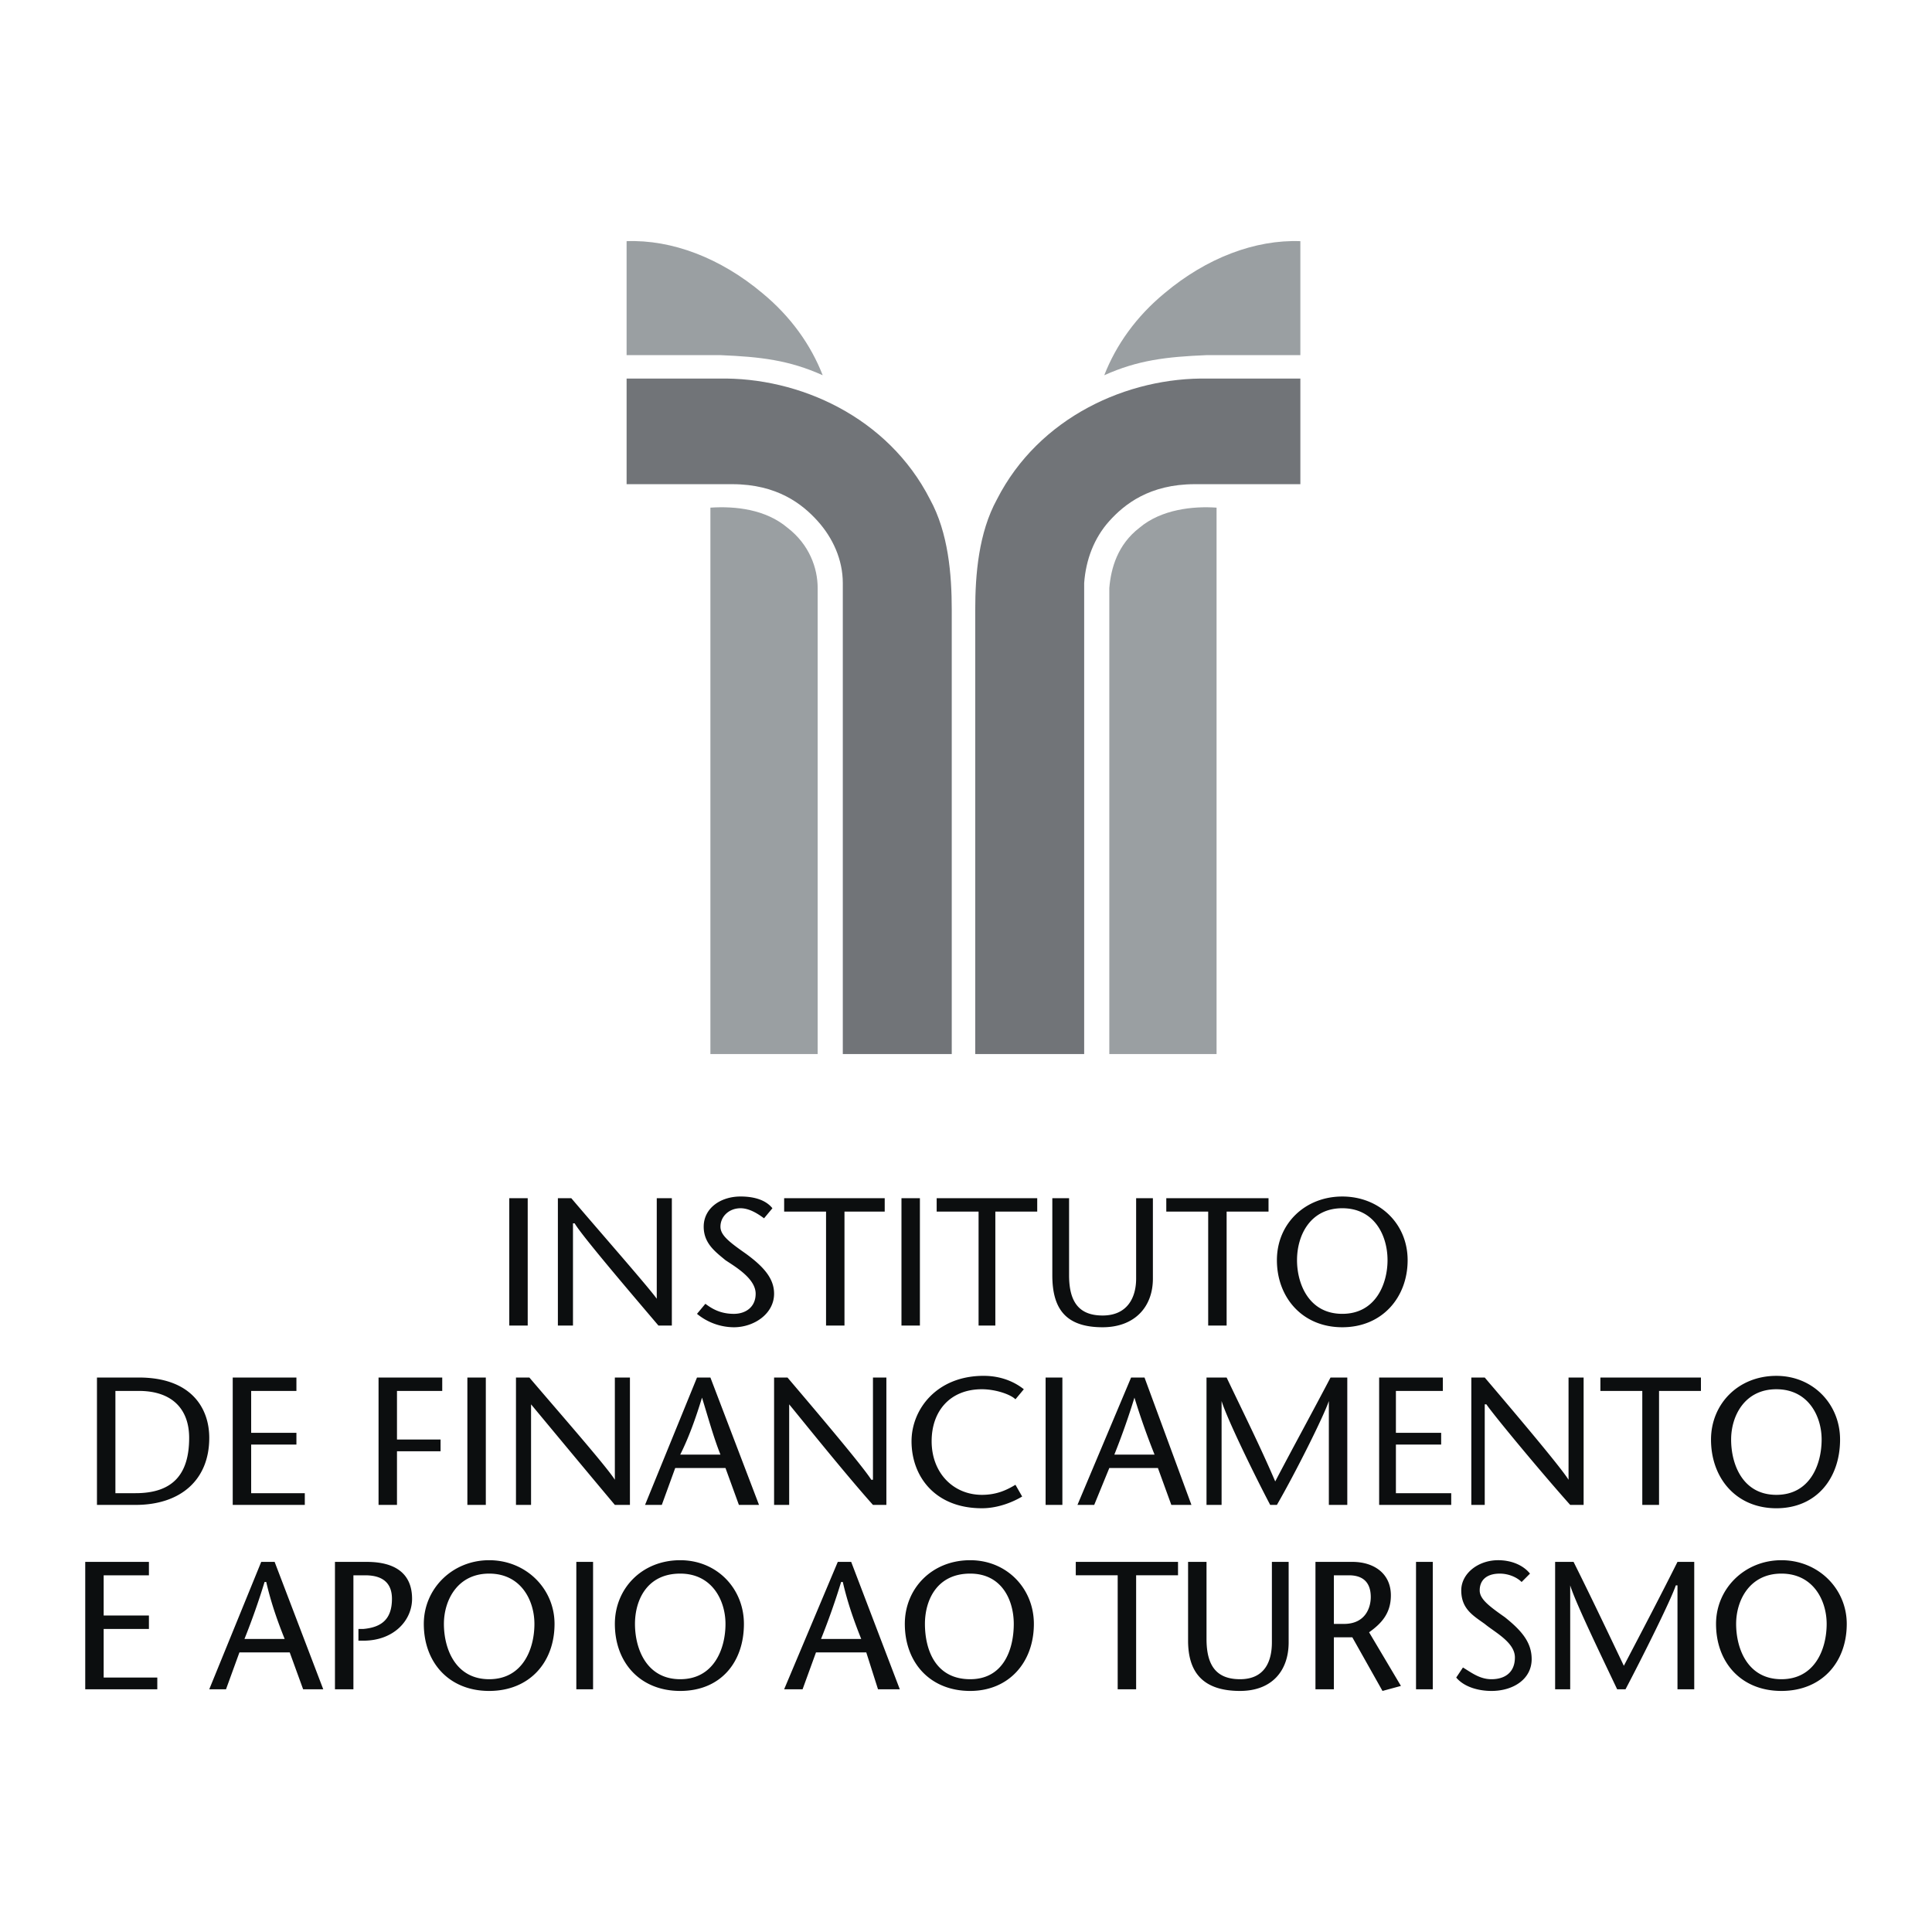 <svg xmlns="http://www.w3.org/2000/svg" width="2500" height="2500" viewBox="0 0 192.756 192.756"><g fill-rule="evenodd" clip-rule="evenodd"><path fill="#fff" d="M0 0h192.756v192.756H0V0z"/><path fill="#0c0e0f" d="M50.811 119.543h1.839v12.709h-1.839v-12.709zM67.031 132.252h-1.337c-2.843-3.344-7.692-9.029-8.361-10.201h-.167v10.201H55.66v-12.709h1.337c2.843 3.344 7.692 8.863 8.528 10.033v-10.033h1.505v12.709h.001zM76.228 121.551c-.669-.502-1.505-1.004-2.341-1.004-1.171 0-2.007.836-2.007 1.84 0 .836.836 1.504 2.508 2.674 1.839 1.338 2.843 2.51 2.843 4.014 0 2.008-2.007 3.346-4.013 3.346a5.844 5.844 0 0 1-3.679-1.338l.836-1.004c.669.502 1.505 1.004 2.843 1.004 1.17 0 2.174-.67 2.174-2.008 0-1.504-2.007-2.676-3.01-3.344-1.003-.836-2.174-1.672-2.174-3.344 0-1.84 1.672-3.012 3.679-3.012 1.337 0 2.508.336 3.177 1.172l-.836 1.004zM82.415 132.252v-11.371h-4.18v-1.338h10.033v1.338h-4.014v11.371h-1.839zM89.94 119.543h1.839v12.709H89.94v-12.709zM97.633 132.252v-11.371h-4.181v-1.338h10.032v1.338h-4.179v11.371h-1.672zM106.662 119.543v7.691c0 2.676 1.004 4.014 3.344 4.014 2.51 0 3.346-1.838 3.346-3.678v-8.027h1.672v8.027c0 2.842-1.84 4.85-5.018 4.85-3.678 0-5.016-1.84-5.016-5.186v-7.691h1.672zM120.541 132.252v-11.371h-4.18v-1.338h10.2v1.338h-4.18v11.371h-1.84zM133.92 131.082c-3.346 0-4.516-3.01-4.516-5.352 0-2.508 1.338-5.184 4.516-5.184 3.176 0 4.514 2.676 4.514 5.184 0 2.342-1.17 5.352-4.514 5.352zm0 1.338c4.012 0 6.52-3.01 6.52-6.689s-2.842-6.355-6.52-6.355c-3.68 0-6.523 2.676-6.523 6.355s2.509 6.689 6.523 6.689zM11.514 138.773h2.341c3.345 0 5.017 1.84 5.017 4.682 0 3.68-1.672 5.52-5.351 5.52h-2.007v-10.202zm-1.84-1.337v12.709h3.846c4.515 0 7.358-2.508 7.358-6.689 0-3.01-1.839-6.02-7.023-6.02H9.674zM29.574 138.773h-4.515v4.18h4.515v1.172h-4.515v4.85h5.351v1.17h-7.191v-12.709h6.355v1.337zM44.122 138.773h-4.515v4.85h4.348v1.17h-4.348v5.352h-1.839v-12.709h6.354v1.337zM46.63 137.436h1.84v12.709h-1.84v-12.709zM62.85 150.145h-1.505c-2.675-3.178-7.524-9.029-8.361-10.033v10.033h-1.505v-12.709h1.337c2.843 3.344 7.692 8.863 8.528 10.201v-10.201h1.505v12.709h.001zM67.867 145.127c.836-1.672 1.505-3.51 2.173-5.684.669 2.174 1.171 4.012 1.84 5.684h-4.013zm1.673-7.691l-5.184 12.709h1.672l1.338-3.68h5.016l1.338 3.68h2.007l-4.85-12.709H69.54zM88.435 150.145h-1.338c-2.843-3.178-7.524-9.029-8.361-10.033v10.033h-1.505v-12.709h1.337c2.843 3.344 7.525 8.863 8.361 10.201h.167v-10.201h1.338v12.709h.001zM101.311 139.609c-.502-.502-2.006-1.004-3.344-1.004-3.177 0-5.017 2.174-5.017 5.186 0 3.176 2.174 5.35 5.017 5.35 1.504 0 2.508-.502 3.344-1.004l.67 1.172c-.836.502-2.342 1.17-4.014 1.17-4.682 0-7.023-3.178-7.023-6.688 0-3.178 2.508-6.523 7.191-6.523 1.838 0 3.176.67 4.012 1.338l-.836 1.003zM104.32 137.436h1.674v12.709h-1.674v-12.709zM111.178 145.127a72.27 72.27 0 0 0 2.006-5.684 73.093 73.093 0 0 0 2.006 5.684h-4.012zm1.672-7.691l-5.352 12.709h1.672l1.506-3.68h4.85l1.338 3.68h2.006l-4.682-12.709h-1.338zM134.42 150.145h-1.84v-10.367c-.5 1.504-3.344 7.189-5.184 10.367h-.668c-1.672-3.178-4.348-8.695-4.85-10.367v10.367h-1.504v-12.709h2.006c1.672 3.512 3.344 6.855 4.85 10.367 1.84-3.512 3.678-6.855 5.518-10.367h1.672v12.709zM143.953 138.773h-4.683v4.18h4.515v1.172h-4.515v4.85h5.519v1.17h-7.191v-12.709h6.355v1.337zM157.998 150.145h-1.338c-2.842-3.178-7.691-9.029-8.361-10.033h-.166v10.033h-1.338v-12.709h1.338c2.842 3.344 7.525 8.863 8.361 10.201v-10.201h1.504v12.709zM163.852 150.145v-11.372h-4.18v-1.337h10.031v1.337h-4.18v11.372h-1.671zM177.229 149.141c-3.344 0-4.514-3.01-4.514-5.518 0-2.342 1.336-5.018 4.514-5.018s4.516 2.676 4.516 5.018c-.001 2.508-1.171 5.518-4.516 5.518zm0 1.338c4.014 0 6.355-3.01 6.355-6.855 0-3.512-2.676-6.355-6.355-6.355-3.846 0-6.521 2.844-6.521 6.355-.001 3.845 2.507 6.855 6.521 6.855zM14.858 157.168h-4.515v4.014h4.515v1.338h-4.515v4.849h5.351v1.17h-7.19V155.83h6.354v1.338zM24.39 163.521a72.338 72.338 0 0 0 2.006-5.686h.167c.501 2.174 1.17 4.014 1.839 5.686H24.39zm1.672-7.691l-5.184 12.709h1.672l1.338-3.68h5.017l1.338 3.68h2.007L27.4 155.83h-1.338zM35.259 168.539h-1.84V155.83h3.178c2.842 0 4.515 1.17 4.515 3.68 0 2.174-1.839 4.18-4.849 4.18h-.502v-1.17h.502c1.839-.168 2.842-1.004 2.842-3.01 0-1.338-.668-2.342-2.675-2.342h-1.17v11.371h-.001zM48.804 167.535c-3.344 0-4.515-3.01-4.515-5.518 0-2.342 1.338-5.018 4.515-5.018 3.177 0 4.515 2.676 4.515 5.018 0 2.508-1.171 5.518-4.515 5.518zm0 1.17c4.013 0 6.522-2.842 6.522-6.688 0-3.512-2.843-6.355-6.522-6.355-3.679 0-6.521 2.844-6.521 6.355 0 3.846 2.508 6.688 6.521 6.688zM57.5 155.83h1.671v12.709H57.5V155.83zM67.867 167.535c-3.345 0-4.515-3.01-4.515-5.518 0-2.342 1.17-5.018 4.515-5.018 3.177 0 4.515 2.676 4.515 5.018 0 2.508-1.171 5.518-4.515 5.518zm0 1.17c4.013 0 6.354-2.842 6.354-6.688 0-3.512-2.675-6.355-6.354-6.355-3.846 0-6.522 2.844-6.522 6.355 0 3.846 2.509 6.688 6.522 6.688zM81.914 163.521a71.932 71.932 0 0 0 2.006-5.686h.167c.501 2.174 1.171 4.014 1.839 5.686h-4.012zm1.672-7.691l-5.351 12.709h1.839l1.338-3.68h5.016l1.171 3.68h2.174l-4.85-12.709h-1.337zM96.796 167.535c-3.512 0-4.515-3.01-4.515-5.518 0-2.342 1.17-5.018 4.515-5.018 3.176 0 4.348 2.676 4.348 5.018.001 2.508-1.003 5.518-4.348 5.518zm0 1.17c3.846 0 6.354-2.842 6.354-6.688 0-3.512-2.676-6.355-6.354-6.355-3.846 0-6.522 2.844-6.522 6.355 0 3.846 2.509 6.688 6.522 6.688zM111.512 168.539v-11.371h-4.182v-1.338h10.201v1.338h-4.179v11.371h-1.84zM120.375 155.83v7.691c0 2.676 1.002 4.014 3.344 4.014 2.508 0 3.178-1.84 3.178-3.68v-8.025h1.672v8.025c0 2.844-1.672 4.85-4.85 4.85-3.68 0-5.184-1.838-5.184-5.016v-7.859h1.84zM133.082 157.168h1.506c1.17 0 2.174.502 2.174 2.174 0 1.004-.502 2.676-2.676 2.676h-1.004v-4.85zm-1.838 11.371h1.838v-5.184h1.84l3.01 5.35 1.84-.5-3.178-5.352c1.172-.836 2.174-1.84 2.174-3.68 0-2.174-1.672-3.344-3.846-3.344h-3.678v12.71zM141.277 155.83h1.672v12.709h-1.672V155.83zM151.812 157.836c-.502-.5-1.34-.836-2.176-.836-1.338 0-2.006.67-2.006 1.672 0 .838.836 1.506 2.508 2.676 1.674 1.338 2.676 2.508 2.676 4.182 0 2.006-1.84 3.176-4.014 3.176-1.17 0-2.674-.334-3.512-1.336l.67-1.004c.836.502 1.672 1.17 2.842 1.17 1.338 0 2.342-.668 2.342-2.174s-2.006-2.508-3.01-3.344c-1.17-.836-2.342-1.506-2.342-3.346 0-1.672 1.672-3.01 3.68-3.01 1.338 0 2.508.502 3.178 1.338l-.836.836zM169.035 168.539h-1.672v-10.367h-.168c-.502 1.504-3.344 7.189-5.016 10.367h-.836c-1.506-3.178-4.182-8.695-4.684-10.367v10.367h-1.504V155.83h1.84c1.672 3.344 3.344 6.855 5.016 10.367 1.84-3.512 3.68-7.023 5.352-10.367h1.672v12.709zM177.73 167.535c-3.344 0-4.516-3.01-4.516-5.518 0-2.342 1.338-5.018 4.516-5.018s4.516 2.676 4.516 5.018c0 2.508-1.172 5.518-4.516 5.518zm0 1.17c4.014 0 6.521-2.842 6.521-6.688 0-3.512-2.842-6.355-6.521-6.355s-6.521 2.844-6.521 6.355c0 3.846 2.508 6.688 6.521 6.688z"/><path d="M119.203 48.307c-4.514 0-7.023 2.007-8.527 3.679-1.506 1.672-2.342 3.846-2.508 6.187v46.989H97.299V60.849c0-3.512.334-7.692 2.172-11.037 4.182-8.194 13.045-12.207 21.07-12.04h9.197v10.534h-10.535v.001z" fill="#717478"/><path d="M121.377 105.162V50.648c-2.34-.167-5.518.167-7.691 2.006-2.174 1.672-2.844 4.014-3.01 6.021v46.487h10.701zM129.738 24.061c-4.516-.167-9.363 1.672-13.545 5.184-2.842 2.341-4.85 5.184-6.02 8.193 3.344-1.505 6.188-1.839 10.201-2.006h9.363V24.061h.001z" fill="#9a9fa2"/><path d="M73.051 48.307c4.515 0 7.023 2.007 8.528 3.679 1.505 1.672 2.508 3.846 2.508 6.187v46.989h10.869V60.849c0-3.512-.334-7.692-2.174-11.037-4.181-8.194-13.043-12.207-21.069-12.04h-9.197v10.534h10.535v.001z" fill="#717478"/><path d="M62.516 24.061c4.515-.167 9.364 1.672 13.544 5.184 2.843 2.341 4.85 5.184 6.02 8.193-3.344-1.505-6.187-1.839-10.2-2.006h-9.364V24.061zM70.877 105.162V50.648c2.508-.167 5.518.167 7.692 2.006 2.174 1.672 3.01 4.014 3.01 6.021v46.487H70.877z" fill="#9a9fa2"/></g></svg>